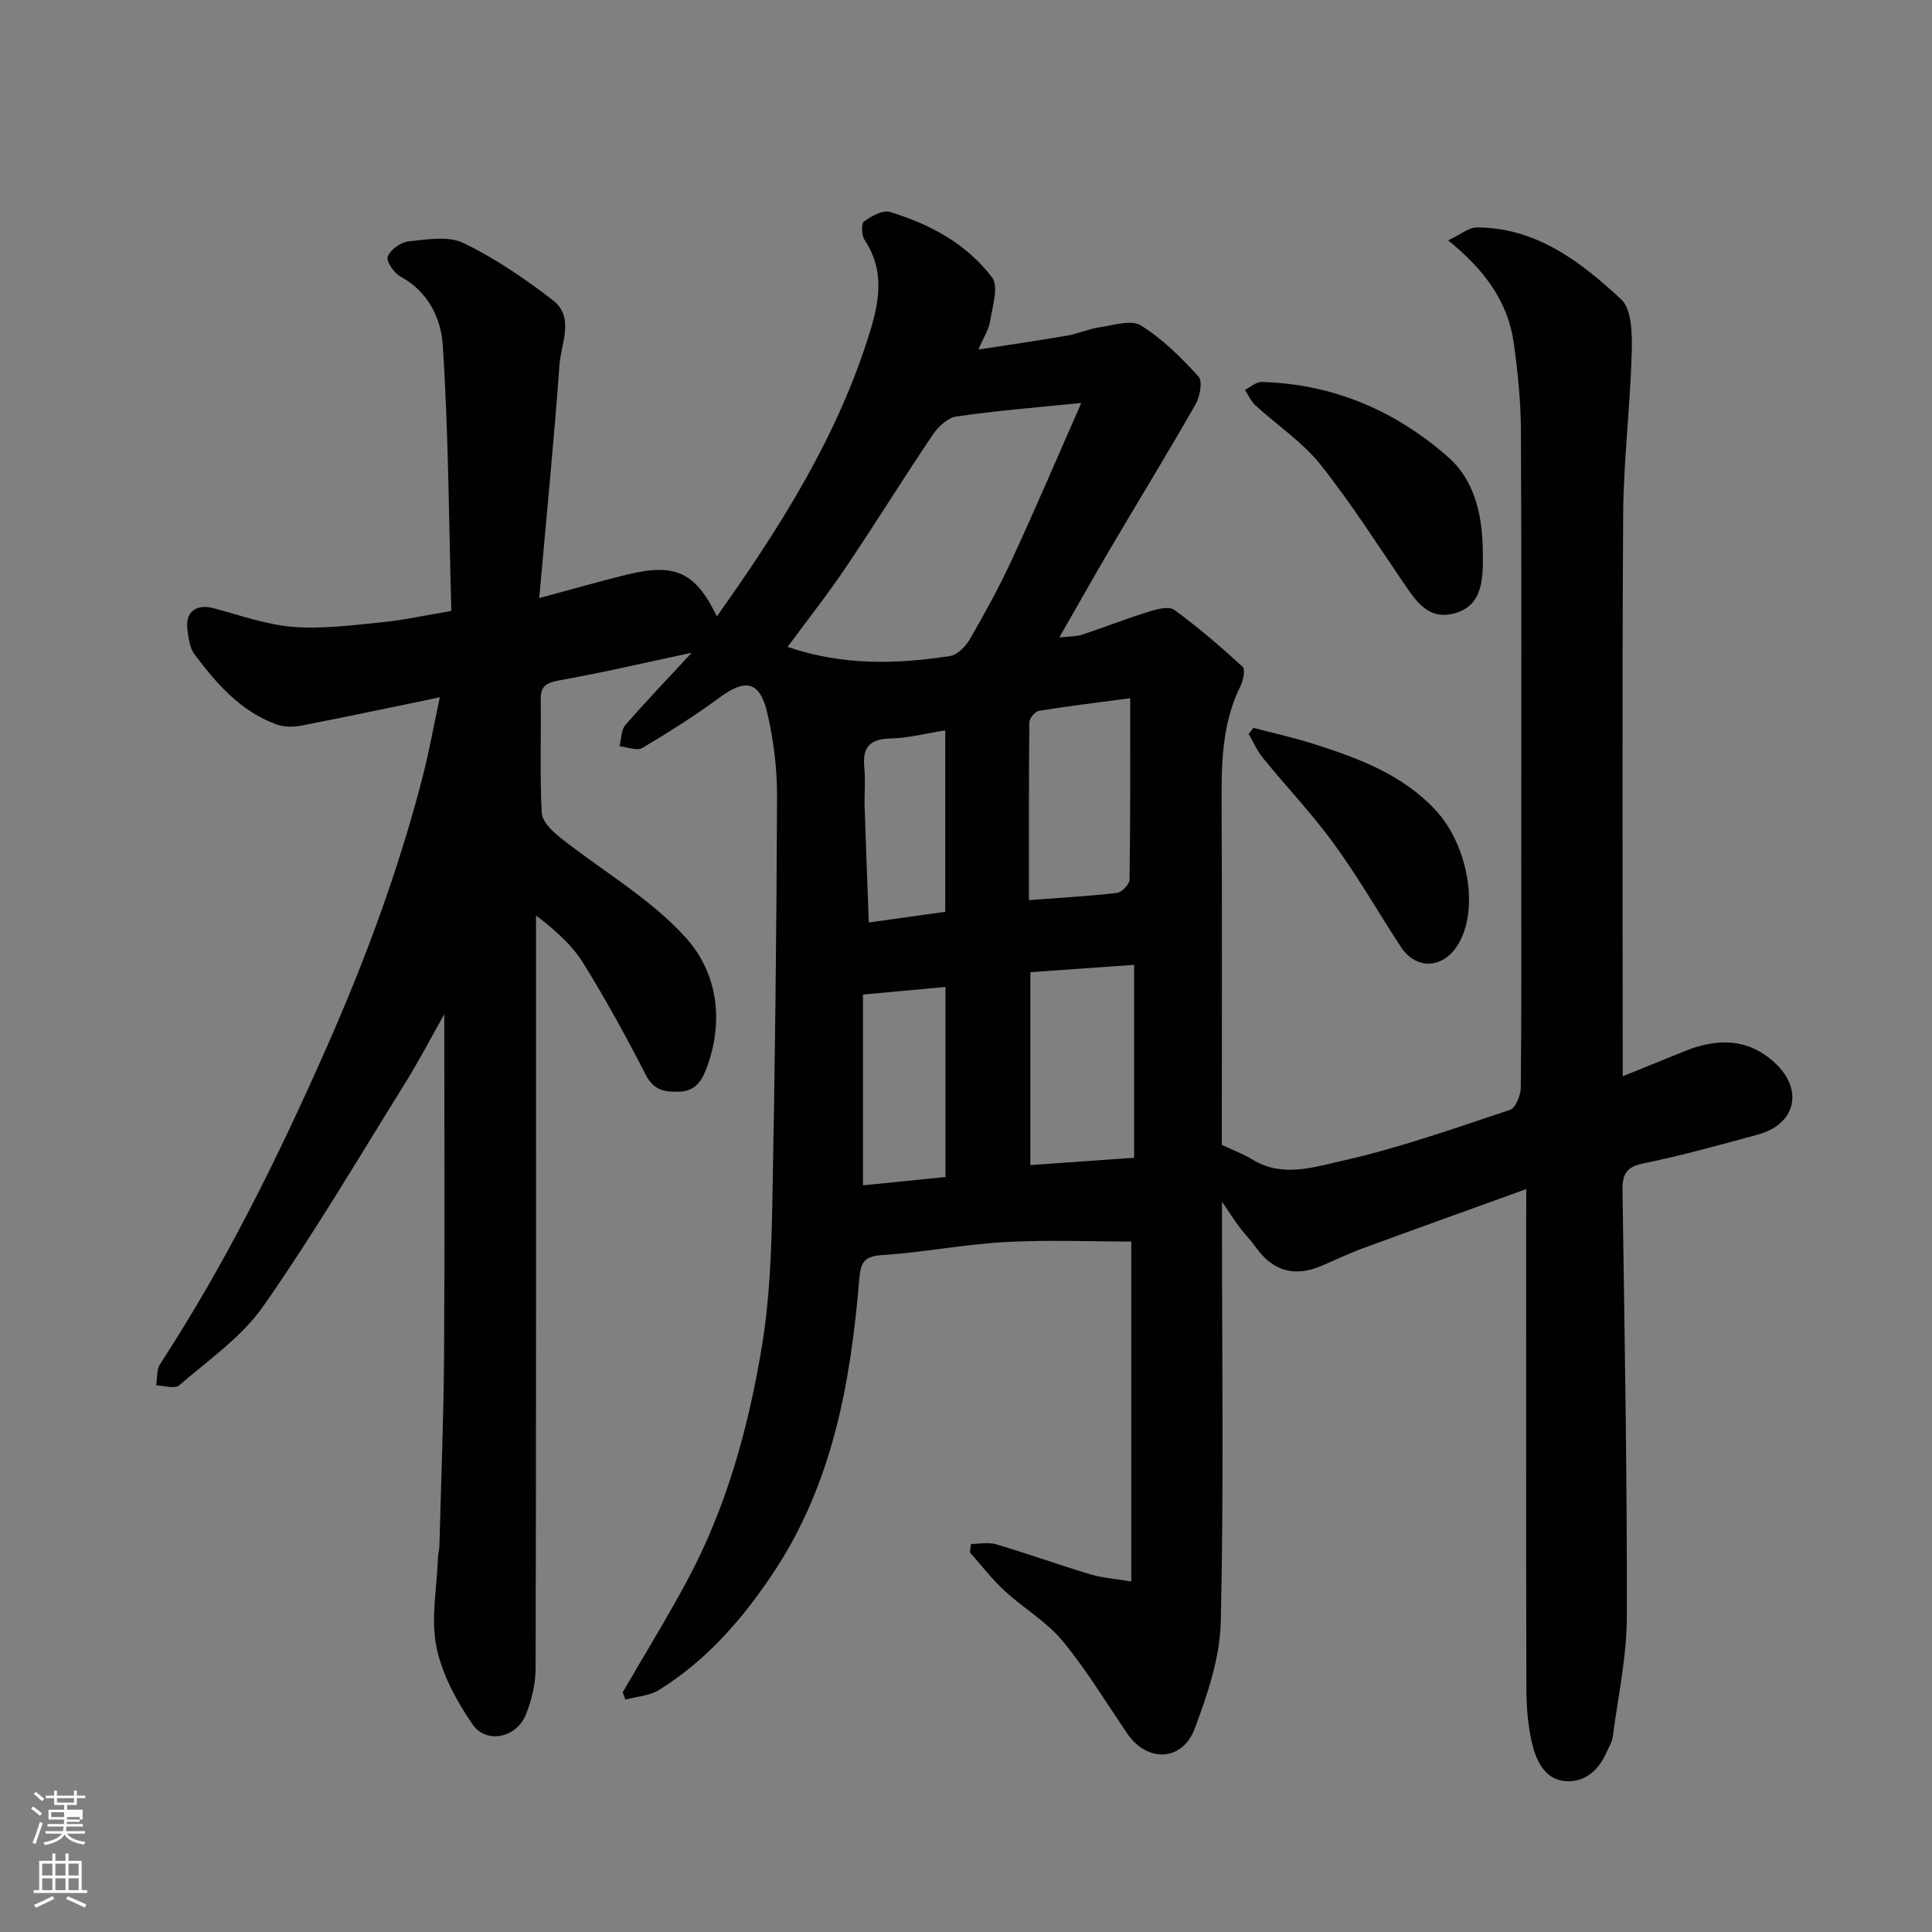 <svg enable-background="new 0 0 400 400" viewBox="0 0 400 400" xmlns="http://www.w3.org/2000/svg"><rect x="0" y="0" width="400" height="400" fill="#808080" stroke="none"/><path d="m6.44 374.46.42-.45c.65.47 1.27.95 1.85 1.44l-.45.49c-.65-.56-1.25-1.06-1.82-1.48m.93 7.33-.63-.26c.55-1.36 1.05-2.8 1.52-4.33.19.1.38.19.59.27-.46 1.29-.95 2.73-1.48 4.32m-.38-10.38.44-.42c.43.34 1.01.82 1.74 1.44l-.49.49c-.53-.51-1.09-1.01-1.69-1.51m2.5.35h1.72v-1.04h.59v1.04h3.52v-1.04h.59v1.04h1.75v.53h-1.75v1.42h-2.03v.97h3.22v2.03h-3.24c0 .35-.01.66-.03.93h3.32v.53h-3.37c-.03.27-.08.58-.15.94h3.96v.53h-3.71c.67.92 1.93 1.48 3.79 1.68-.13.24-.23.44-.29.59-2.13-.38-3.48-1.08-4.04-2.12-.43.97-1.77 1.72-4.03 2.23-.09-.19-.2-.37-.33-.55 2.1-.42 3.37-1.03 3.81-1.83h-3.36v-.53h3.58c.08-.29.13-.61.16-.94h-3.33v-.53h3.39c.02-.27.04-.58.04-.93h-3.23v-2.03h3.25v-.97h-2.07v-1.42h-1.73zm1.12 3.44v1h2.65c.01-.3.02-.44.01-.4v-.25-.35zm1.19-2h3.52v-.91h-3.52zm4.71 3h-2.63v.59c0 .15-.01.28-.01.4h2.64v-1.99z" fill="#fbfcfa"/><path d="m13.56 383.74h.63v1.52h2.72v6.07h1.13v.6h-11.06v-.6h1.13v-6.07h2.73v-1.52h.63v1.52h2.1v-1.52zm-2.69 8.83.38.56c-1.24.63-2.53 1.25-3.85 1.85-.1-.21-.21-.42-.34-.63 1.36-.55 2.63-1.15 3.81-1.78m-2.13-4.27h2.1v-2.45h-2.1zm0 3.04h2.1v-2.46h-2.1zm2.72-3.04h2.1v-2.45h-2.1zm0 3.04h2.1v-2.46h-2.1zm6.07 3.6c-1.41-.71-2.7-1.3-3.86-1.78l.35-.56c1.45.62 2.75 1.19 3.88 1.72zm-1.25-9.09h-2.1v2.45h2.1zm-2.09 5.49h2.1v-2.46h-2.1z" fill="#fbfcfa"/><g fill="#010101"><path d="m316 246.19c-11.98 4.33-22.99 8.27-33.96 12.3-2.9 1.07-5.69 2.44-8.55 3.64-5.53 2.32-9.94 1.02-13.45-3.85-1.05-1.46-2.32-2.76-3.41-4.2-1.03-1.37-1.96-2.83-3.63-5.28v5.97c0 27 .38 54.01-.25 80.99-.17 7.42-2.73 15.02-5.38 22.09-2.59 6.9-9.87 7.09-13.98 1.06-4.41-6.47-8.47-13.22-13.44-19.22-3.3-3.98-8.05-6.72-11.91-10.28-2.64-2.43-4.85-5.33-7.25-8.02.08-.58.16-1.15.25-1.73 1.75 0 3.62-.41 5.22.07 6.54 1.95 12.98 4.26 19.52 6.23 2.43.73 5.04.9 8.44 1.47 0-24.14 0-47.47 0-70.38-8.43 0-17.31-.38-26.15.11-8.5.47-16.92 2.14-25.42 2.69-3.84.25-4.47 1.61-4.76 5.09-1.78 21.47-5.58 42.41-17.86 60.81-6.35 9.52-13.79 18.06-23.61 24.15-1.97 1.22-4.61 1.35-6.94 1.98-.18-.51-.37-1.01-.55-1.52 4.48-7.74 9.18-15.36 13.4-23.23 8.17-15.24 12.69-31.78 15.46-48.7 1.57-9.55 1.92-19.37 2.11-29.07.55-28.1.87-56.2.98-84.3.02-5.85-.69-11.83-2.04-17.52-1.56-6.58-4.51-7.06-9.88-3.11-5.12 3.76-10.51 7.2-15.98 10.43-1.11.66-3.12-.2-4.72-.36.38-1.48.32-3.35 1.22-4.39 4.42-5.08 9.09-9.95 13.73-14.96-9.36 1.99-18.36 4.09-27.44 5.72-2.65.48-3.85 1.15-3.82 3.93.09 7.83-.19 15.68.21 23.49.09 1.75 2.1 3.74 3.7 5.02 8.77 6.98 18.86 12.72 26.22 20.93 6.45 7.19 7.94 17.3 4.09 27.2-1.05 2.69-2.43 4.47-5.57 4.58-2.99.1-5.25-.29-6.88-3.45-4.03-7.84-8.27-15.59-12.91-23.08-2.32-3.74-5.7-6.81-9.83-9.95v4.99c0 50.33.04 100.67-.09 151-.01 3.17-.84 6.49-2.02 9.46-1.9 4.79-8.16 6.18-11.03 2.02-3.34-4.83-6.36-10.43-7.49-16.09-1.17-5.85.1-12.18.32-18.3.03-.82.27-1.63.3-2.44.35-13.27.88-26.54.97-39.81.16-23.43.04-46.86.04-70.4-2.57 4.56-5.14 9.51-8.07 14.23-9.65 15.51-18.94 31.27-29.39 46.22-4.48 6.41-11.39 11.18-17.44 16.41-.9.78-3.13.04-4.75 0 .26-1.49.07-3.27.83-4.44 13.53-20.71 24.41-42.79 34.4-65.39 8.05-18.21 14.94-36.78 19.91-56.05 1.37-5.32 2.34-10.74 3.59-16.58-9.87 2.04-19.33 4.05-28.83 5.89-1.61.31-3.52.26-5.04-.3-7.41-2.71-12.38-8.44-16.93-14.51-1-1.33-1.23-3.36-1.46-5.11-.48-3.66 1.84-5.37 5.41-4.42 5.46 1.45 10.92 3.43 16.48 3.87 6.05.48 12.24-.35 18.34-.95 4.52-.45 8.99-1.44 14.41-2.35-.5-18.32-.58-36.73-1.77-55.06-.35-5.39-2.96-11.04-8.69-14.12-1.36-.73-3.07-3.2-2.71-4.16.54-1.44 2.68-3.01 4.28-3.17 3.79-.39 8.24-1.19 11.39.33 6.55 3.16 12.7 7.36 18.49 11.82 4.62 3.56 1.72 8.93 1.4 13.4-1.13 15.77-2.7 31.51-4.19 48.3 7.07-1.9 12.55-3.49 18.09-4.85 10.07-2.47 14.25-.53 18.69 8.64 13.13-18.49 25.13-37.39 31.78-59.2 1.96-6.43 2.87-12.67-1.2-18.75-.63-.94-.72-3.37-.12-3.81 1.52-1.11 3.87-2.43 5.38-1.97 8.28 2.5 15.9 6.61 21.15 13.57 1.4 1.86.06 5.98-.41 9-.26 1.7-1.31 3.28-2.43 5.91 6.63-1.03 12.53-1.87 18.4-2.89 2.23-.39 4.37-1.38 6.6-1.7 2.9-.42 6.6-1.66 8.64-.4 4.48 2.77 8.36 6.66 11.94 10.59.88.97.28 4.17-.64 5.77-5.74 10.06-11.79 19.93-17.67 29.91-3.39 5.75-6.64 11.57-10.52 18.33 2.15-.25 3.52-.18 4.73-.58 4.63-1.53 9.19-3.32 13.84-4.78 1.67-.52 4.14-1.16 5.23-.36 4.95 3.62 9.62 7.63 14.14 11.77.6.55.16 2.81-.41 3.97-3.89 7.8-3.97 16.12-3.93 24.56.12 23.5.04 46.99.04 70.47 2.23 1.06 4.47 1.88 6.46 3.1 6.03 3.7 12.5 1.53 18.21.26 11.87-2.64 23.42-6.76 34.99-10.6 1.16-.39 2.23-3.01 2.24-4.61.17-15.66.1-31.33.1-47 0-29.67.08-59.33-.07-89-.03-6.07-.64-12.18-1.49-18.2-1.2-8.52-6.02-15.09-13.58-21.22 2.54-1.18 4.26-2.67 5.98-2.67 12.31.03 21.48 7.13 29.84 14.87 2.25 2.09 2.29 7.3 2.19 11.05-.31 11.21-1.7 22.4-1.77 33.6-.24 38.49-.09 76.99-.09 116.22 4.51-1.83 8.65-3.49 12.78-5.18 6.72-2.74 13.19-2.77 18.77 2.45 5.98 5.59 4.22 12.7-3.58 14.81-7.85 2.12-15.7 4.33-23.66 5.95-3.6.73-4.41 2.28-4.36 5.61.43 29.43.96 58.87.9 88.3-.02 8.29-1.84 16.57-2.92 24.85-.14 1.09-.83 2.12-1.28 3.17-1.64 3.84-4.72 6.38-8.7 5.96-4.26-.44-5.97-4.48-6.81-8.18-.83-3.65-1.08-7.49-1.09-11.25-.08-32.17-.05-64.33-.05-96.5.03-1.8.03-3.62.03-6.63zm-92.13-162.77c-9.45.97-17.72 1.62-25.9 2.82-1.81.27-3.78 2.17-4.91 3.85-6.11 9.06-11.85 18.36-17.96 27.41-3.75 5.57-7.92 10.85-12.04 16.44 11.5 3.9 22.57 3.59 33.65 1.88 1.55-.24 3.27-2.05 4.14-3.57 3.09-5.37 6.1-10.83 8.69-16.46 4.88-10.55 9.44-21.26 14.33-32.37zm10.94 116.34c-7.48.53-14.46 1.03-21.49 1.52v39.94c7.34-.52 14.33-1.02 21.49-1.52 0-13.2 0-26.11 0-39.94zm-.82-55.2c-6.71.89-12.82 1.63-18.89 2.61-.79.13-1.97 1.53-1.98 2.36-.13 12.05-.09 24.11-.09 36.83 6.52-.49 12.39-.81 18.23-1.49 1-.12 2.59-1.78 2.6-2.75.19-12.25.13-24.48.13-37.56zm-55.32 61.35v39.5c5.46-.55 11.16-1.13 17.08-1.72 0-13.2 0-26.27 0-39.35-5.61.52-11.05 1.02-17.08 1.57zm17.03-17.13c0-12.77 0-25.16 0-37.56-3.99.62-7.67 1.6-11.37 1.68-4.39.09-5.8 1.94-5.38 6.08.27 2.64-.02 5.32.06 7.98.25 7.98.57 15.96.87 24.03 5.81-.81 10.65-1.49 15.82-2.21z"/><path d="m307 114.92c0 .83.03 1.67 0 2.5-.16 4.31-1.03 8.27-5.9 9.58-4.76 1.29-7.35-1.71-9.73-5.18-5.89-8.6-11.48-17.45-17.95-25.59-3.73-4.7-8.99-8.17-13.48-12.29-.93-.85-1.47-2.13-2.19-3.21 1.15-.58 2.32-1.68 3.46-1.65 14.8.4 27.77 5.98 38.66 15.6 5.69 5.03 7.18 12.63 7.13 20.24z"/><path d="m259.53 150.7c4.17 1.1 8.4 2.03 12.5 3.34 9.22 2.94 18.25 6.28 25.12 13.61 6.97 7.45 9.18 21.02 4.56 28.17-3.1 4.8-8.58 4.96-11.67.23-4.64-7.09-8.86-14.48-13.84-21.32-4.53-6.22-9.87-11.85-14.74-17.82-1.2-1.47-1.98-3.3-2.95-4.96.33-.42.68-.83 1.02-1.25z"/></g></svg>